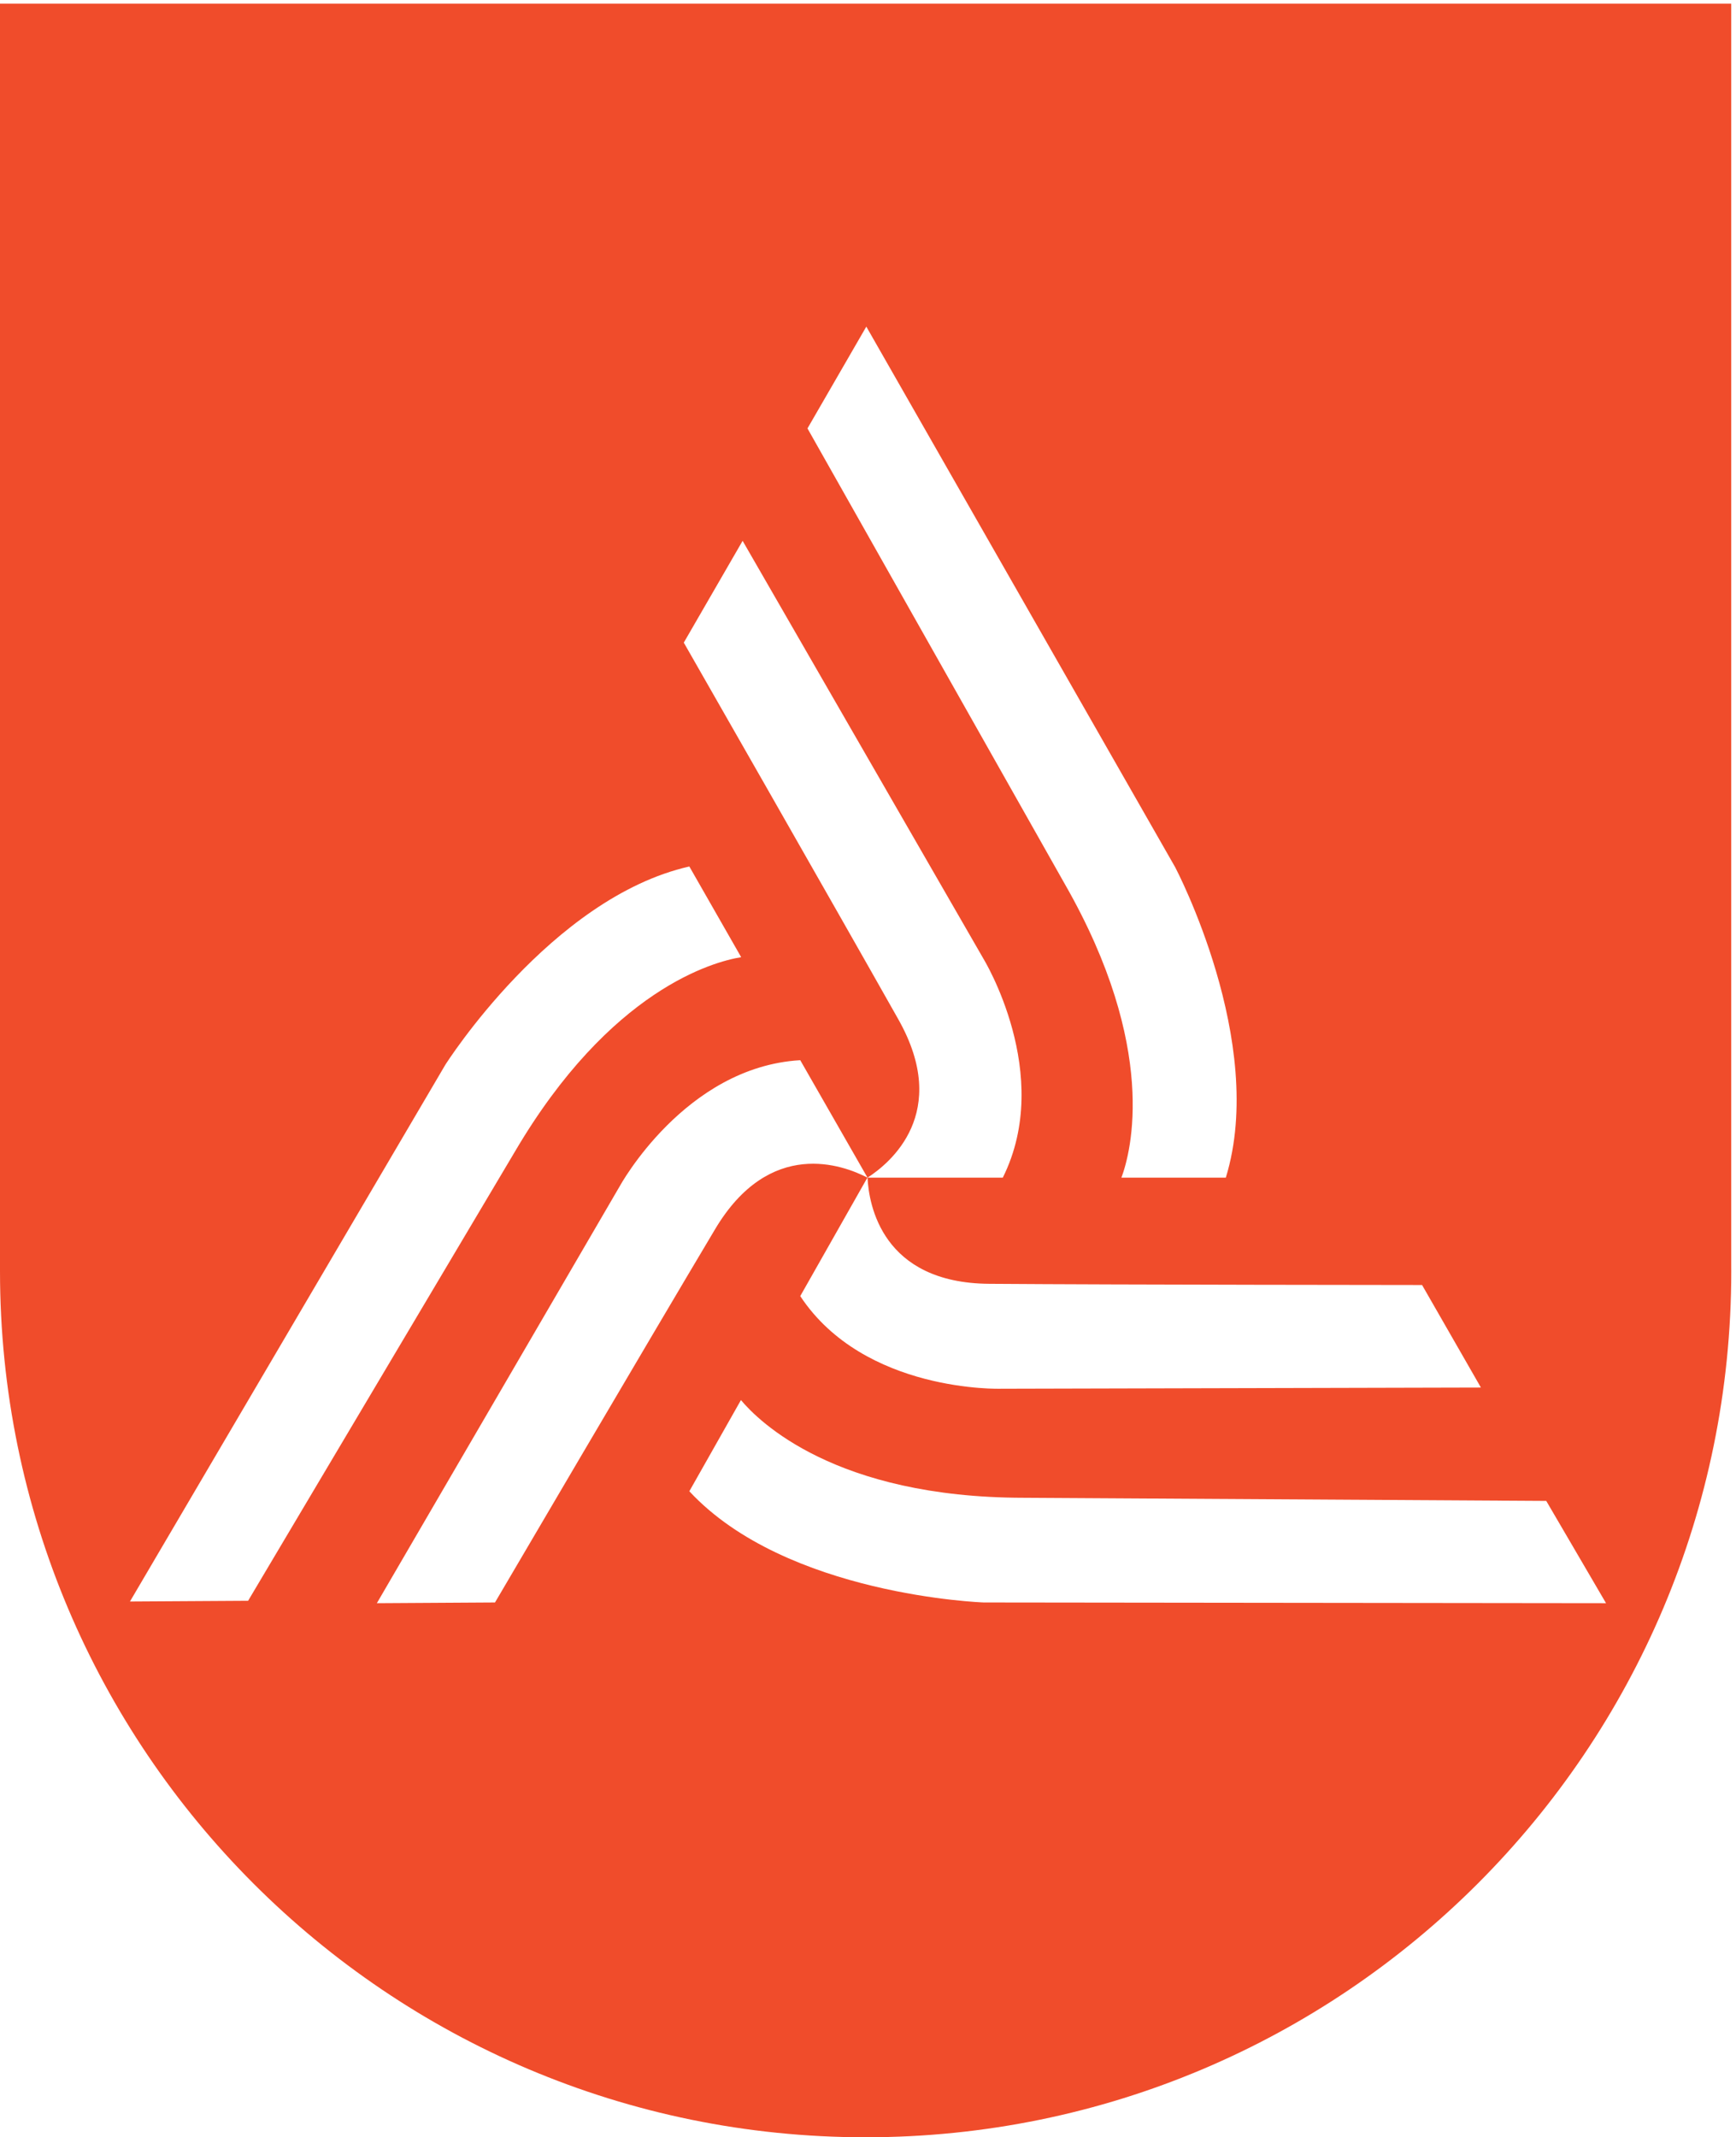 <?xml version="1.0" encoding="UTF-8" standalone="no"?>
<!DOCTYPE svg PUBLIC "-//W3C//DTD SVG 1.1//EN" "http://www.w3.org/Graphics/SVG/1.1/DTD/svg11.dtd">
<svg width="100%" height="100%" viewBox="0 0 720 886" version="1.1" xmlns="http://www.w3.org/2000/svg" xmlns:xlink="http://www.w3.org/1999/xlink" xml:space="preserve" xmlns:serif="http://www.serif.com/" style="fill-rule:evenodd;clip-rule:evenodd;stroke-linejoin:round;stroke-miterlimit:2;">
    <g id="Path" transform="matrix(1,0,0,1,-152.982,-307.105)">
        <path d="M512,1193.11C313.721,1193.11 152.982,1032.37 152.982,834.088C152.982,833.617 152.996,833.13 152.982,832.66L152.982,308.625L871.004,308.625L871.004,832.66C871.004,833.13 871.018,833.603 871.018,834.088C871.018,1032.37 710.279,1193.11 512,1193.11ZM512.739,795.283L484.882,844.405C511.482,884.605 568.182,882.805 568.182,882.805L767.182,882.305L742.782,839.805C742.782,839.805 616.982,839.705 563.282,839.305C518.816,839.006 513.315,806.5 512.787,795.305L568.882,795.305C590.282,752.405 560.782,704.405 560.782,704.405L460.982,531.305L436.582,573.505C436.582,573.505 499.182,682.905 525.582,729.705C547.479,768.499 522.091,789.299 512.787,795.303L512.782,795.205L512.754,795.256L484.882,746.605C436.982,749.405 409.982,798.905 409.982,798.905L309.282,971.705L358.282,971.405C358.282,971.405 421.982,862.905 449.482,816.805C472.249,778.462 502.891,790.171 512.739,795.283ZM618.082,795.305L661.382,795.305C678.682,739.105 640.382,666.605 640.382,666.605L512.282,442.505L487.882,484.705L594.682,673.705C633.482,741.505 622.082,784.605 618.082,795.305ZM460.382,703.905L438.882,666.305C381.482,679.305 337.682,748.505 337.682,748.505L206.882,971.005L255.882,970.705L366.482,784.605C406.082,717.205 449.082,705.705 460.382,703.905ZM794.282,929.305L577.482,928.005C499.282,927.905 467.682,896.305 460.282,887.505L438.882,925.305C479.082,968.605 560.982,971.405 560.982,971.405L819.082,971.705L794.282,929.305Z" style="fill:rgb(240,76,43);"/>
    </g>
</svg>
